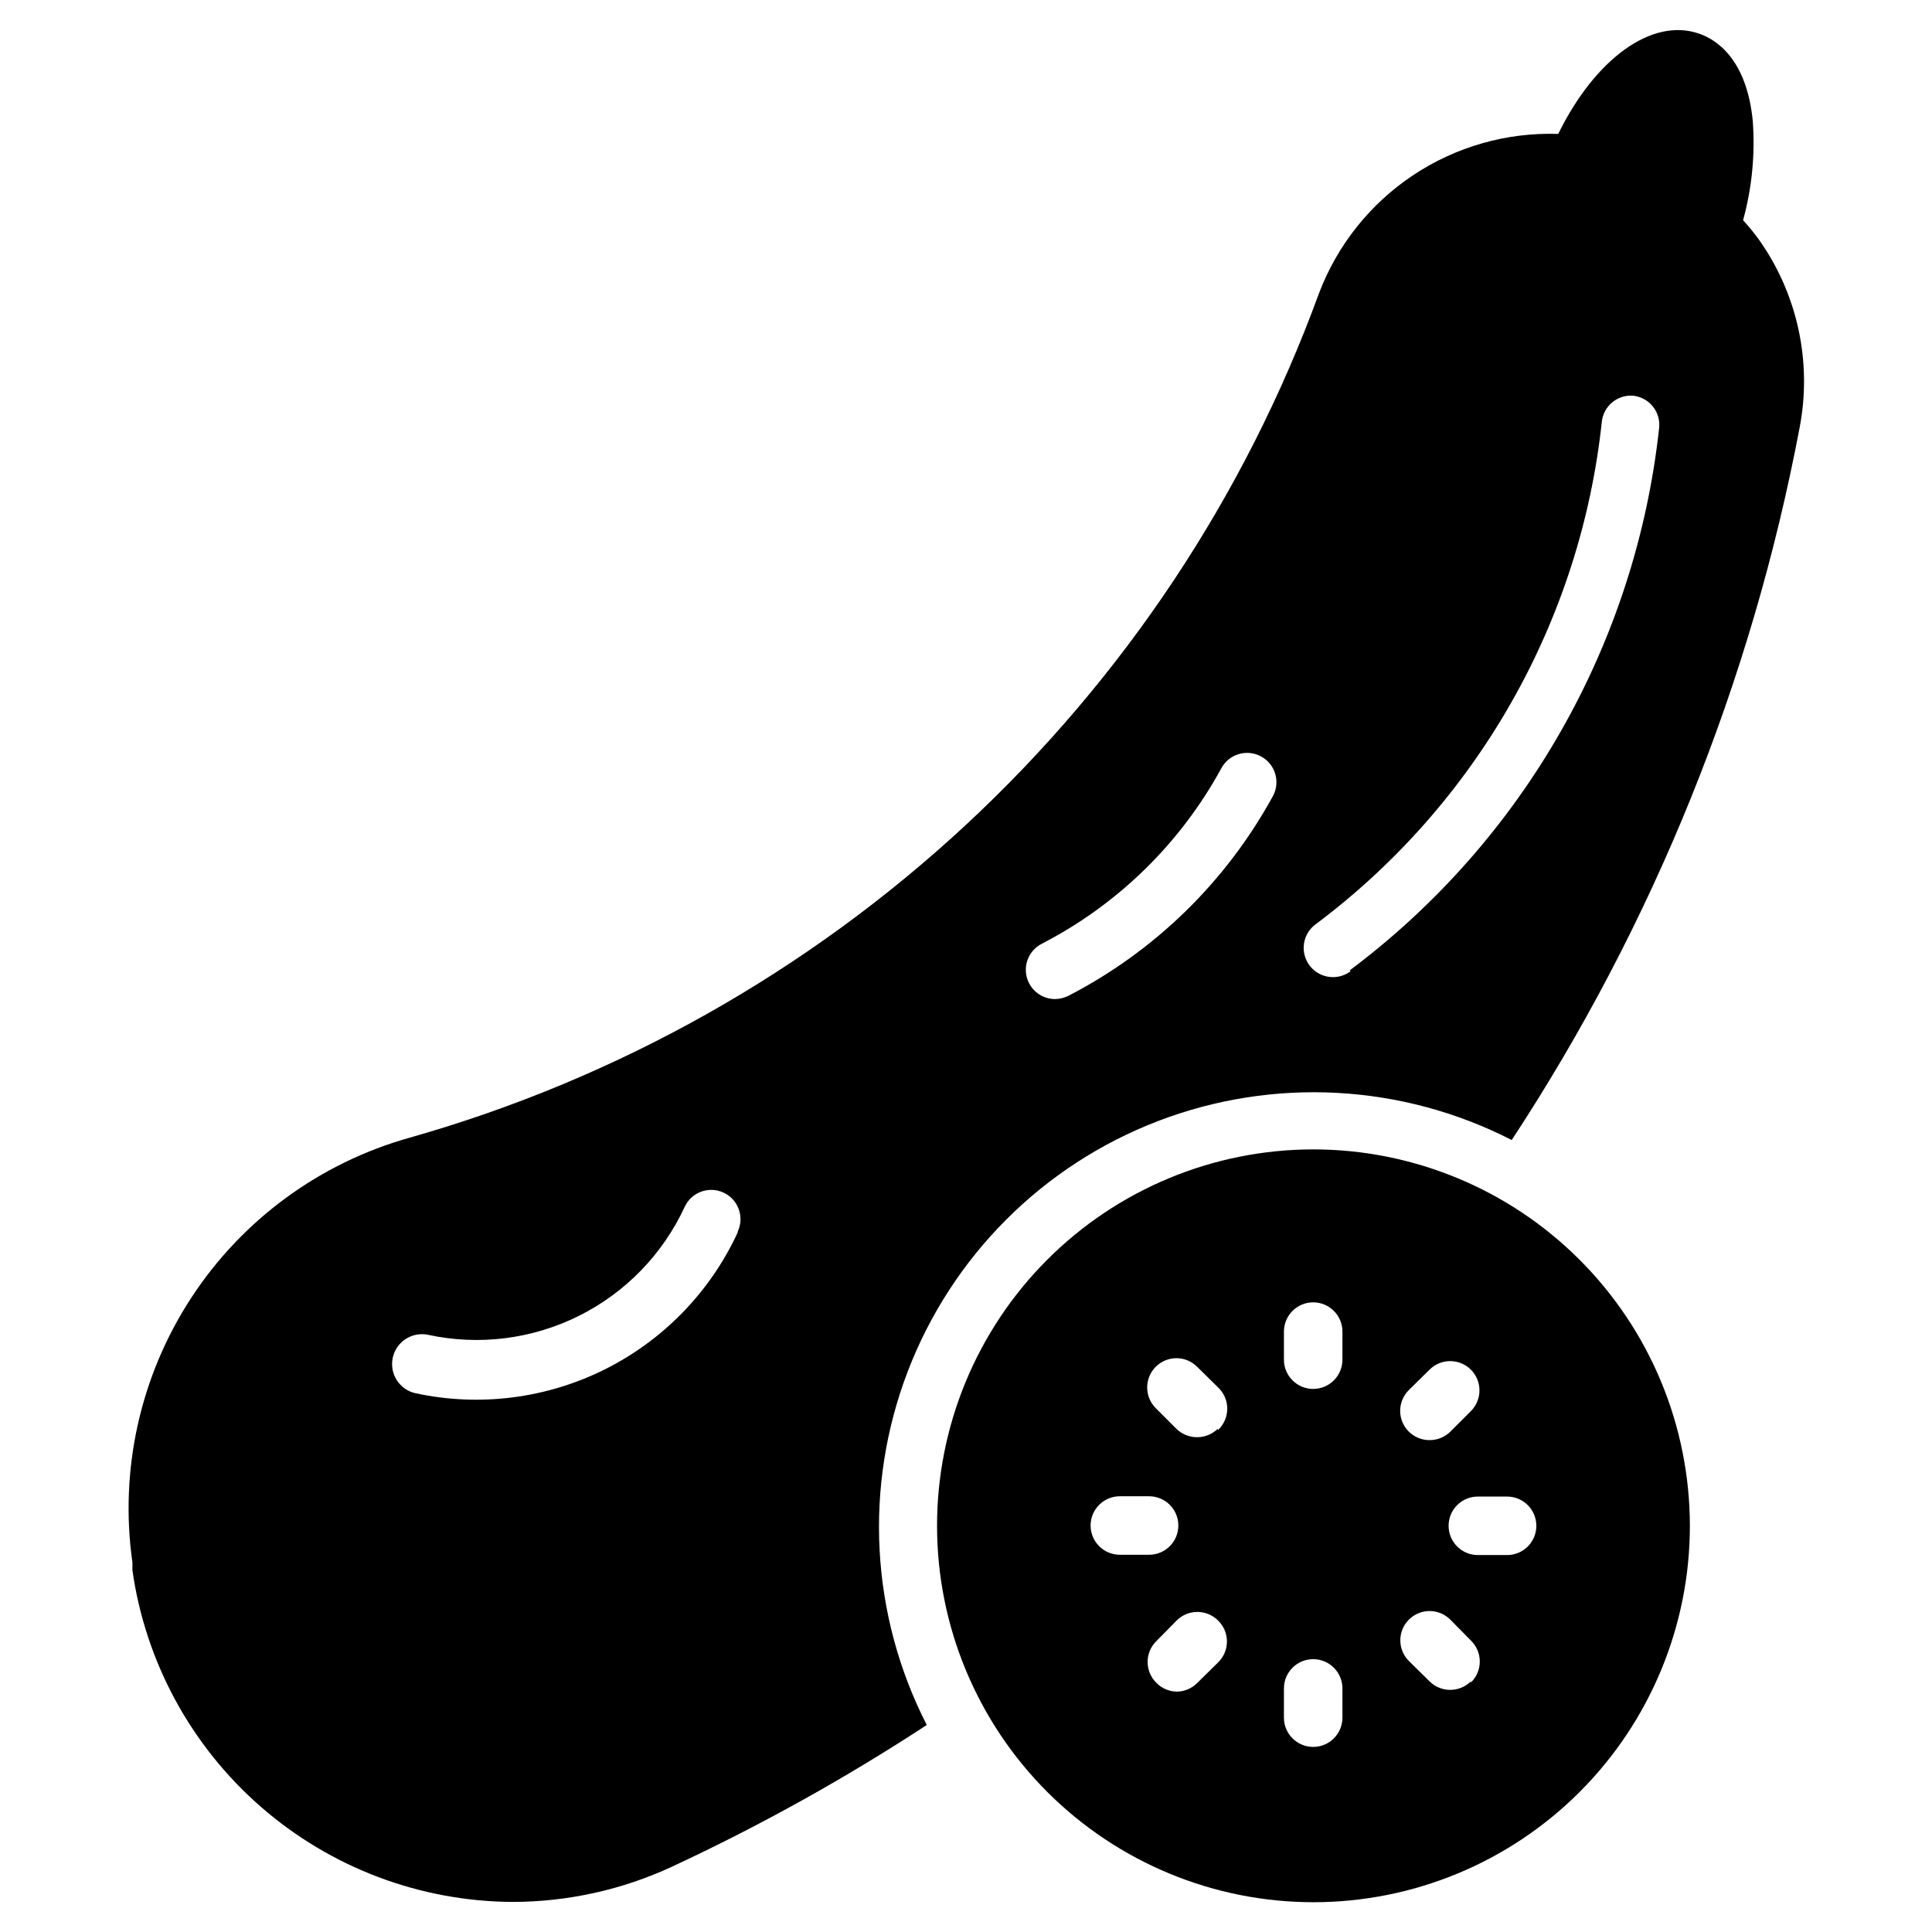 <?xml version="1.0" encoding="UTF-8"?>
<!-- Uploaded to: SVG Repo, www.svgrepo.com, Generator: SVG Repo Mixer Tools -->
<svg fill="#000000" width="800px" height="800px" version="1.1" viewBox="144 144 512 512" xmlns="http://www.w3.org/2000/svg">
 <g>
  <path d="m491.93 448.6c-26.449 0.039-51.797 10.582-70.473 29.309-18.68 18.723-29.156 44.102-29.129 70.547 0.027 26.449 10.559 51.805 29.273 70.488 18.715 18.688 44.086 29.176 70.535 29.164 26.445-0.016 51.805-10.531 70.5-29.234 18.699-18.707 29.199-44.074 29.199-70.52-0.02-26.477-10.555-51.863-29.293-70.57-18.738-18.707-44.137-29.203-70.613-29.184zm25.422 63.789 5.504-5.426c3.023-3.004 7.906-3.004 10.93 0 1.465 1.457 2.289 3.438 2.289 5.504s-0.824 4.047-2.289 5.504l-5.426 5.426c-1.465 1.449-3.445 2.258-5.504 2.246-2.062 0.012-4.043-0.797-5.504-2.246-1.469-1.457-2.293-3.438-2.293-5.504s0.824-4.047 2.293-5.504zm-84.332 35.887c0-4.281 3.473-7.75 7.754-7.75h7.75c4.281 0 7.75 3.469 7.75 7.75s-3.469 7.75-7.75 7.75h-7.75c-4.281 0-7.754-3.469-7.754-7.75zm33.715 36.352-5.504 5.426h0.004c-1.445 1.434-3.391 2.238-5.426 2.246-2.055-0.047-4.008-0.91-5.426-2.402-3.004-3.023-3.004-7.902 0-10.926l5.426-5.504c1.457-1.469 3.438-2.293 5.504-2.293s4.047 0.824 5.504 2.293c1.504 1.469 2.348 3.492 2.332 5.598s-0.883 4.113-2.41 5.562zm0-62.008h0.004c-1.465 1.453-3.445 2.262-5.504 2.25-2.059 0.012-4.039-0.797-5.504-2.25l-5.426-5.426c-1.465-1.453-2.293-3.434-2.293-5.504 0-2.066 0.828-4.047 2.293-5.5 3.023-3.008 7.906-3.008 10.93 0l5.504 5.426c1.59 1.465 2.496 3.531 2.496 5.695 0 2.164-0.906 4.231-2.496 5.695zm33.02 76.578h0.004c0 4.281-3.473 7.754-7.754 7.754-4.277 0-7.75-3.473-7.75-7.754v-7.75c0-4.281 3.473-7.75 7.75-7.75 4.281 0 7.754 3.469 7.754 7.75zm0-94.871h0.004c0 4.281-3.473 7.754-7.754 7.754-4.277 0-7.75-3.473-7.75-7.754v-7.438c0-4.281 3.473-7.754 7.75-7.754 4.281 0 7.754 3.473 7.754 7.754zm34.027 85.262h0.004c-1.465 1.449-3.445 2.258-5.504 2.246-2.035-0.008-3.984-0.812-5.426-2.246l-5.504-5.426c-3.004-3.023-3.004-7.906 0-10.93 1.457-1.465 3.438-2.293 5.504-2.293 2.066 0 4.047 0.828 5.504 2.293l5.426 5.504c1.516 1.461 2.371 3.477 2.371 5.582 0 2.106-0.855 4.117-2.371 5.578zm9.613-33.484h-7.75c-4.281 0-7.754-3.469-7.754-7.75s3.473-7.75 7.754-7.75h7.75c4.281 0 7.75 3.469 7.75 7.75s-3.469 7.75-7.75 7.75z"/>
  <path d="m609.89 207.16c-1.238-1.668-2.559-3.269-3.953-4.805 2.356-8.574 3.223-17.488 2.559-26.355-1.629-16.43-9.691-21.547-14.262-23.098-12.559-4.34-27.594 6.82-37.285 26.586-13.652-0.449-27.105 3.379-38.473 10.953-11.371 7.574-20.086 18.516-24.93 31.289-19.613 53.695-51.68 101.97-93.57 140.87-41.891 38.898-92.406 67.309-147.41 82.898-23.805 6.668-44.379 21.758-57.895 42.457-13.516 20.703-19.055 45.609-15.582 70.086v2.094c3.457 24.301 15.539 46.551 34.035 62.684 18.5 16.137 42.18 25.086 66.727 25.211 14.621-0.02 29.062-3.219 42.32-9.379 23.348-10.871 45.883-23.41 67.434-37.512-14.906-29.105-16.738-63.172-5.039-93.707 11.695-30.531 35.82-54.656 66.352-66.352 30.535-11.699 64.602-9.867 93.703 5.039 37.598-57.25 63.516-121.36 76.27-188.66 3.418-17.57-0.562-35.77-11.004-50.305zm-270.43 263.53c-7.281 15.711-19.684 28.477-35.176 36.211-15.492 7.731-33.156 9.969-50.086 6.34-4.281-0.898-7.023-5.098-6.121-9.379 0.898-4.281 5.098-7.019 9.379-6.121 13.492 2.914 27.574 1.148 39.93-5.008s22.246-16.336 28.043-28.863c1.777-3.898 6.375-5.613 10.27-3.836 3.898 1.773 5.613 6.371 3.84 10.27zm141.92-115.8c-12.383 22.695-31.281 41.16-54.258 53.02-1.109 0.543-2.328 0.836-3.562 0.852-3.574-0.023-6.668-2.481-7.496-5.957-0.828-3.473 0.828-7.062 4.008-8.691 20.152-10.398 36.73-26.598 47.59-46.508 2.019-3.758 6.695-5.18 10.465-3.176 3.785 1.988 5.242 6.676 3.254 10.461zm20.539 46.504v0.004c-1.32 0.988-2.922 1.531-4.57 1.551-3.383 0.043-6.402-2.106-7.465-5.312-1.062-3.207 0.074-6.738 2.812-8.719 21.105-15.797 38.73-35.773 51.773-58.684 13.043-22.91 21.223-48.262 24.031-74.477 0.449-4.129 4.07-7.172 8.215-6.898 2.059 0.195 3.957 1.207 5.266 2.809 1.312 1.602 1.926 3.66 1.711 5.719-3.082 28.305-11.949 55.68-26.059 80.414-14.105 24.734-33.148 46.301-55.945 63.363z"/>
 </g>
</svg>